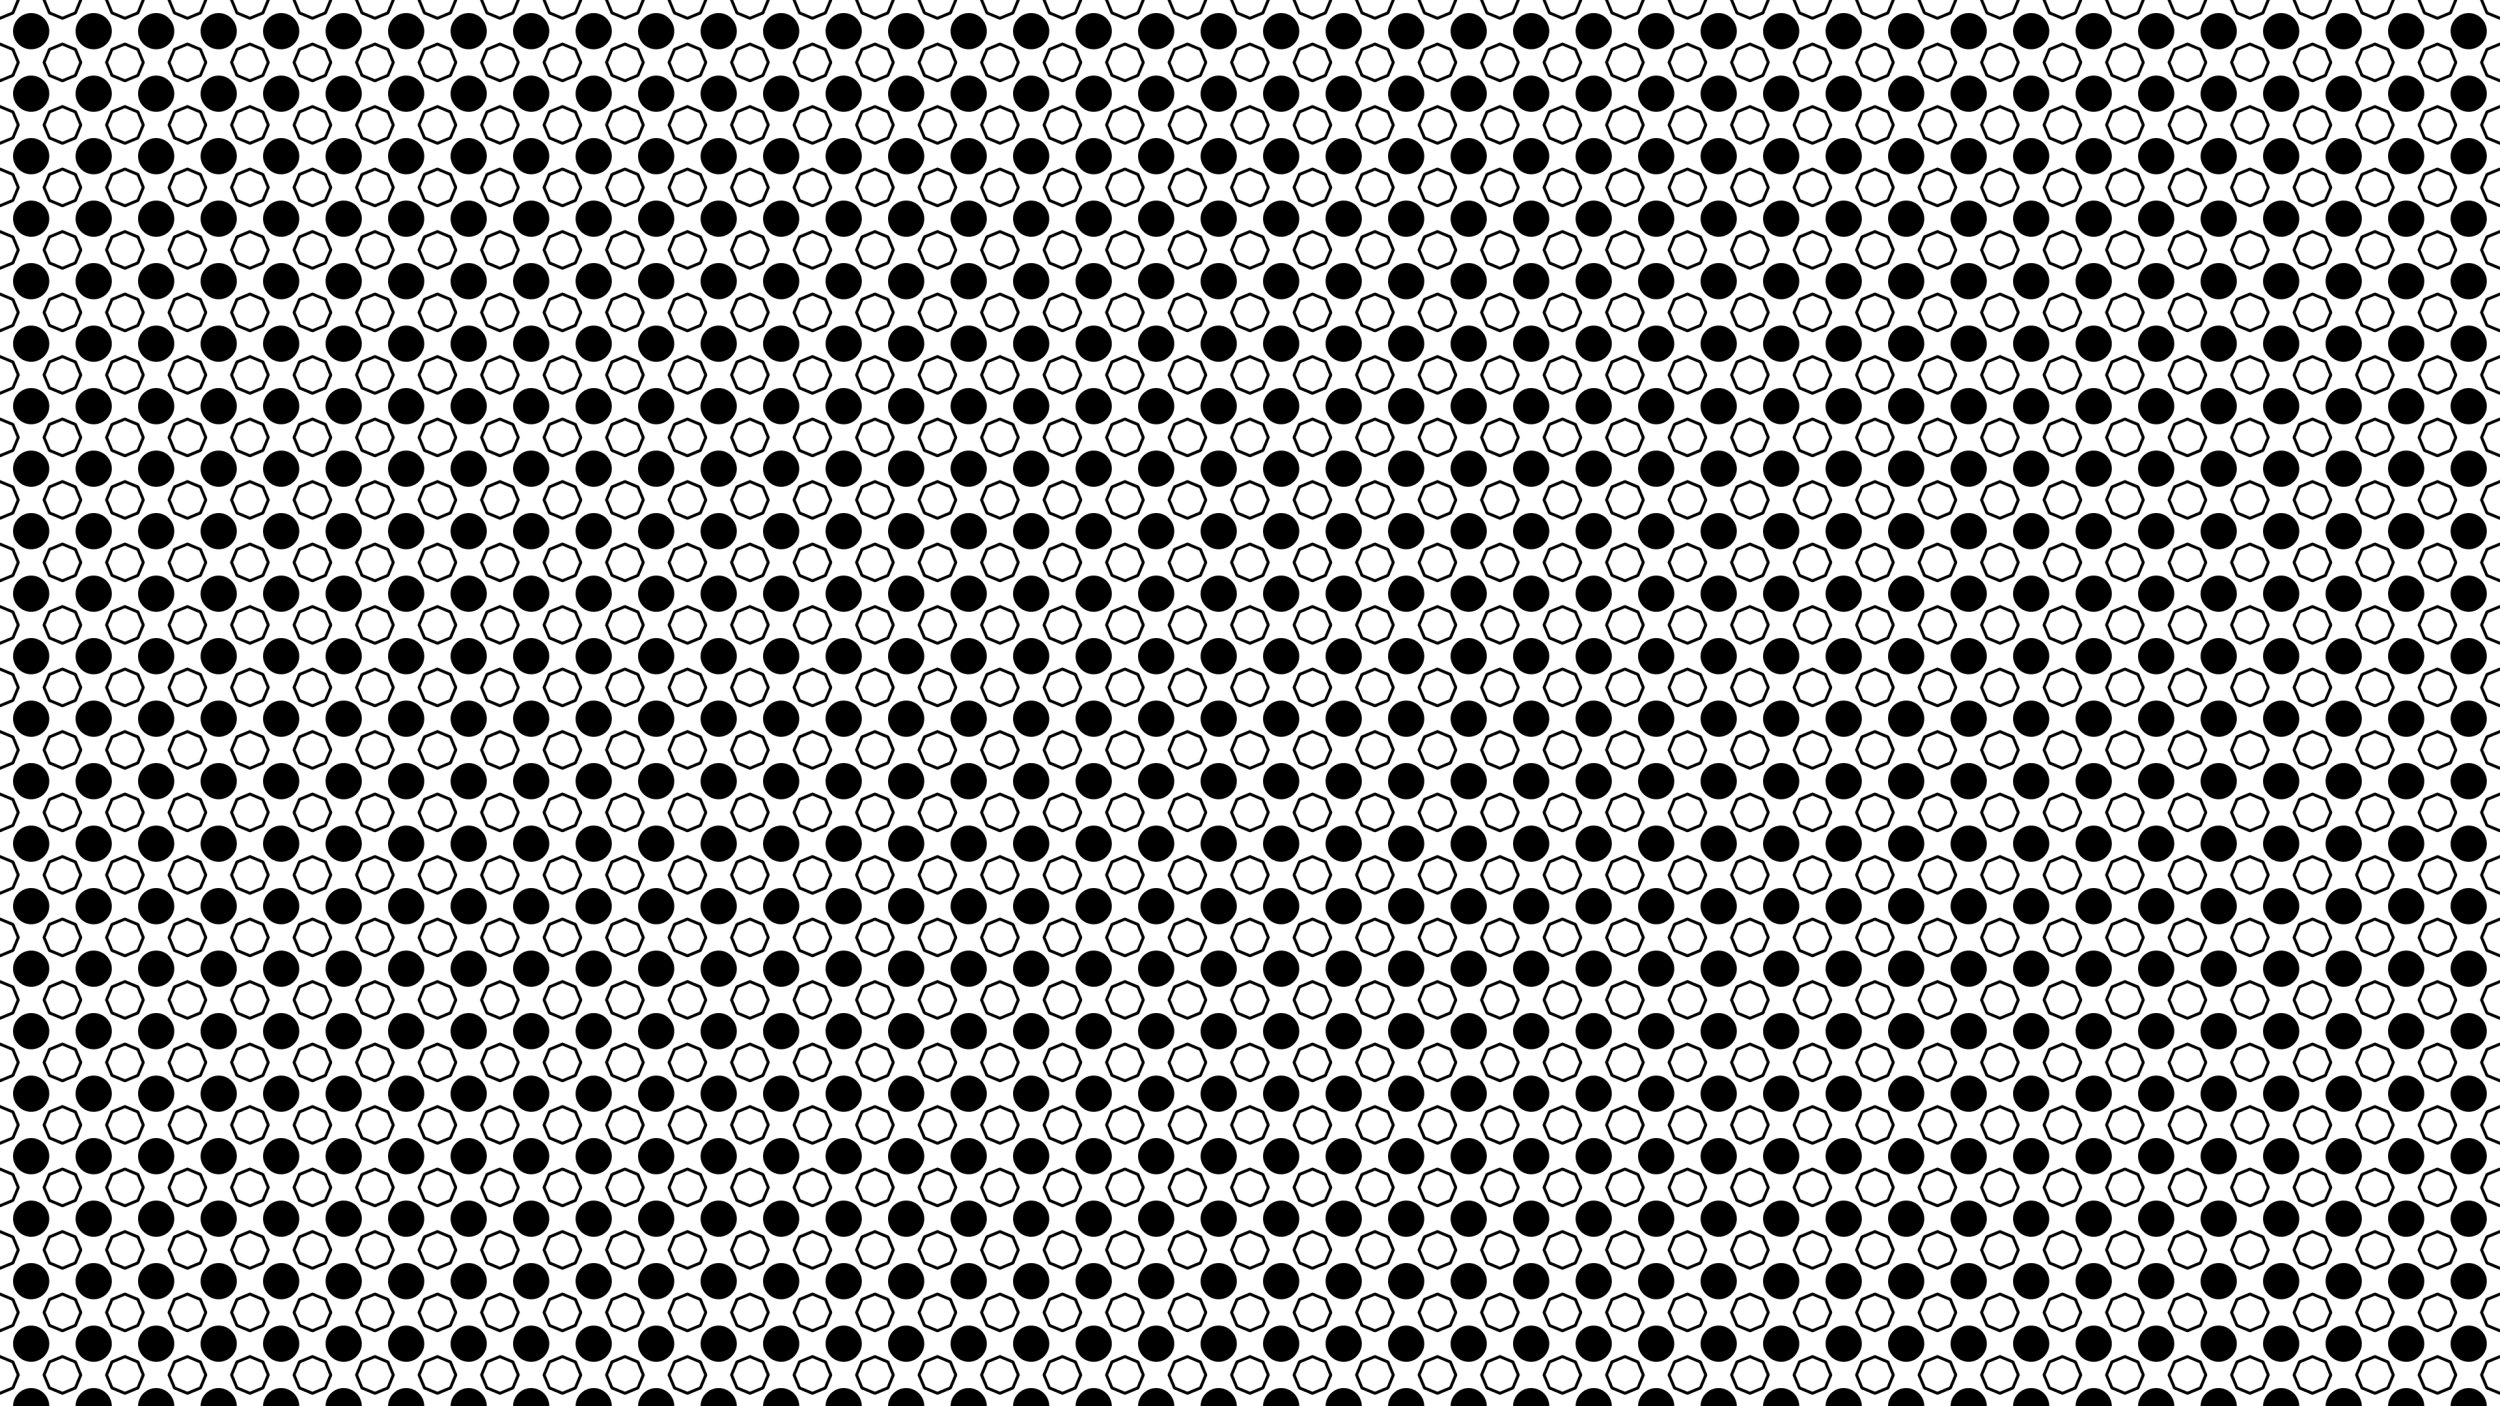 <svg xmlns="http://www.w3.org/2000/svg" xmlns:xlink="http://www.w3.org/1999/xlink" viewBox="0 0 3840 2160">
  <defs>
    <pattern id="a" data-name="New Pattern 5" width="95.8" height="95.8" patternUnits="userSpaceOnUse" viewBox="0 0 95.8 95.8">
      <rect width="95.8" height="95.8" fill="none"/>
      <g>
        <path d="M22.16,75.635l7.9,19.075a2.266,2.266,0,0,1-1.227,2.961h0a2.265,2.265,0,0,1-2.96-1.226l-7.9-19.075A2.267,2.267,0,0,1,19.2,74.409h0A2.266,2.266,0,0,1,22.16,75.635Z"/>
        <path d="M77.828,77.37l-7.9,19.075a2.266,2.266,0,0,1-2.961,1.226h0a2.267,2.267,0,0,1-1.227-2.961l7.9-19.075a2.265,2.265,0,0,1,2.96-1.226h0A2.266,2.266,0,0,1,77.828,77.37Z"/>
      </g>
      <g>
        <path d="M75.635,73.641l19.076-7.9a2.265,2.265,0,0,1,2.96,1.227h0a2.266,2.266,0,0,1-1.226,2.961l-19.075,7.9A2.266,2.266,0,0,1,74.409,76.6h0A2.265,2.265,0,0,1,75.635,73.641Z"/>
        <path d="M77.37,17.972l19.075,7.9a2.265,2.265,0,0,1,1.226,2.96h0a2.265,2.265,0,0,1-2.96,1.227l-19.076-7.9A2.266,2.266,0,0,1,74.409,19.2h0A2.267,2.267,0,0,1,77.37,17.972Z"/>
      </g>
      <g>
        <path d="M22.16-20.165l7.9,19.075a2.266,2.266,0,0,1-1.227,2.961h0A2.265,2.265,0,0,1,25.874.645l-7.9-19.075A2.267,2.267,0,0,1,19.2-21.391h0A2.266,2.266,0,0,1,22.16-20.165Z"/>
        <path d="M-20.165,73.641l19.076-7.9a2.265,2.265,0,0,1,2.96,1.227h0A2.266,2.266,0,0,1,.645,69.927l-19.075,7.9A2.266,2.266,0,0,1-21.391,76.6h0A2.265,2.265,0,0,1-20.165,73.641Z"/>
        <path d="M73.641,115.965l-7.9-19.075a2.267,2.267,0,0,1,1.227-2.961h0a2.266,2.266,0,0,1,2.961,1.226l7.9,19.075a2.266,2.266,0,0,1-1.227,2.961h0A2.265,2.265,0,0,1,73.641,115.965Z"/>
        <path d="M115.965,22.16l-19.075,7.9a2.266,2.266,0,0,1-2.961-1.227h0a2.265,2.265,0,0,1,1.226-2.96l19.075-7.9a2.267,2.267,0,0,1,2.961,1.227h0A2.266,2.266,0,0,1,115.965,22.16Z"/>
        <circle cx="47.9" cy="47.9" r="27.82"/>
        <path d="M77.828-18.43,69.927.645a2.266,2.266,0,0,1-2.961,1.226h0A2.267,2.267,0,0,1,65.739-1.09l7.9-19.075a2.265,2.265,0,0,1,2.96-1.226h0A2.266,2.266,0,0,1,77.828-18.43Z"/>
        <path d="M-18.43,17.972l19.075,7.9a2.265,2.265,0,0,1,1.226,2.96h0a2.265,2.265,0,0,1-2.96,1.227l-19.076-7.9A2.266,2.266,0,0,1-21.391,19.2h0A2.267,2.267,0,0,1-18.43,17.972Z"/>
        <path d="M17.972,114.23l7.9-19.075a2.265,2.265,0,0,1,2.96-1.226h0a2.266,2.266,0,0,1,1.227,2.961l-7.9,19.075a2.266,2.266,0,0,1-2.961,1.226h0A2.267,2.267,0,0,1,17.972,114.23Z"/>
        <path d="M114.23,77.828l-19.075-7.9a2.266,2.266,0,0,1-1.226-2.961h0a2.266,2.266,0,0,1,2.961-1.227l19.075,7.9a2.265,2.265,0,0,1,1.226,2.96h0A2.266,2.266,0,0,1,114.23,77.828Z"/>
      </g>
      <g>
        <path d="M20.165,22.16,1.09,30.061a2.266,2.266,0,0,1-2.961-1.227h0a2.265,2.265,0,0,1,1.226-2.96l19.075-7.9A2.267,2.267,0,0,1,21.391,19.2h0A2.266,2.266,0,0,1,20.165,22.16Z"/>
        <path d="M18.43,77.828l-19.075-7.9a2.266,2.266,0,0,1-1.226-2.961h0A2.266,2.266,0,0,1,1.09,65.739l19.075,7.9a2.265,2.265,0,0,1,1.226,2.96h0A2.266,2.266,0,0,1,18.43,77.828Z"/>
      </g>
      <g>
        <path d="M73.641,20.165,65.739,1.09a2.267,2.267,0,0,1,1.227-2.961h0A2.266,2.266,0,0,1,69.927-.645l7.9,19.075A2.266,2.266,0,0,1,76.6,21.391h0A2.265,2.265,0,0,1,73.641,20.165Z"/>
        <path d="M17.972,18.43l7.9-19.075a2.265,2.265,0,0,1,2.96-1.226h0A2.266,2.266,0,0,1,30.061,1.09l-7.9,19.075A2.266,2.266,0,0,1,19.2,21.391h0A2.267,2.267,0,0,1,17.972,18.43Z"/>
      </g>
    </pattern>
  </defs>
  <rect width="3840" height="2160" fill="url(#a)"/>
</svg>
